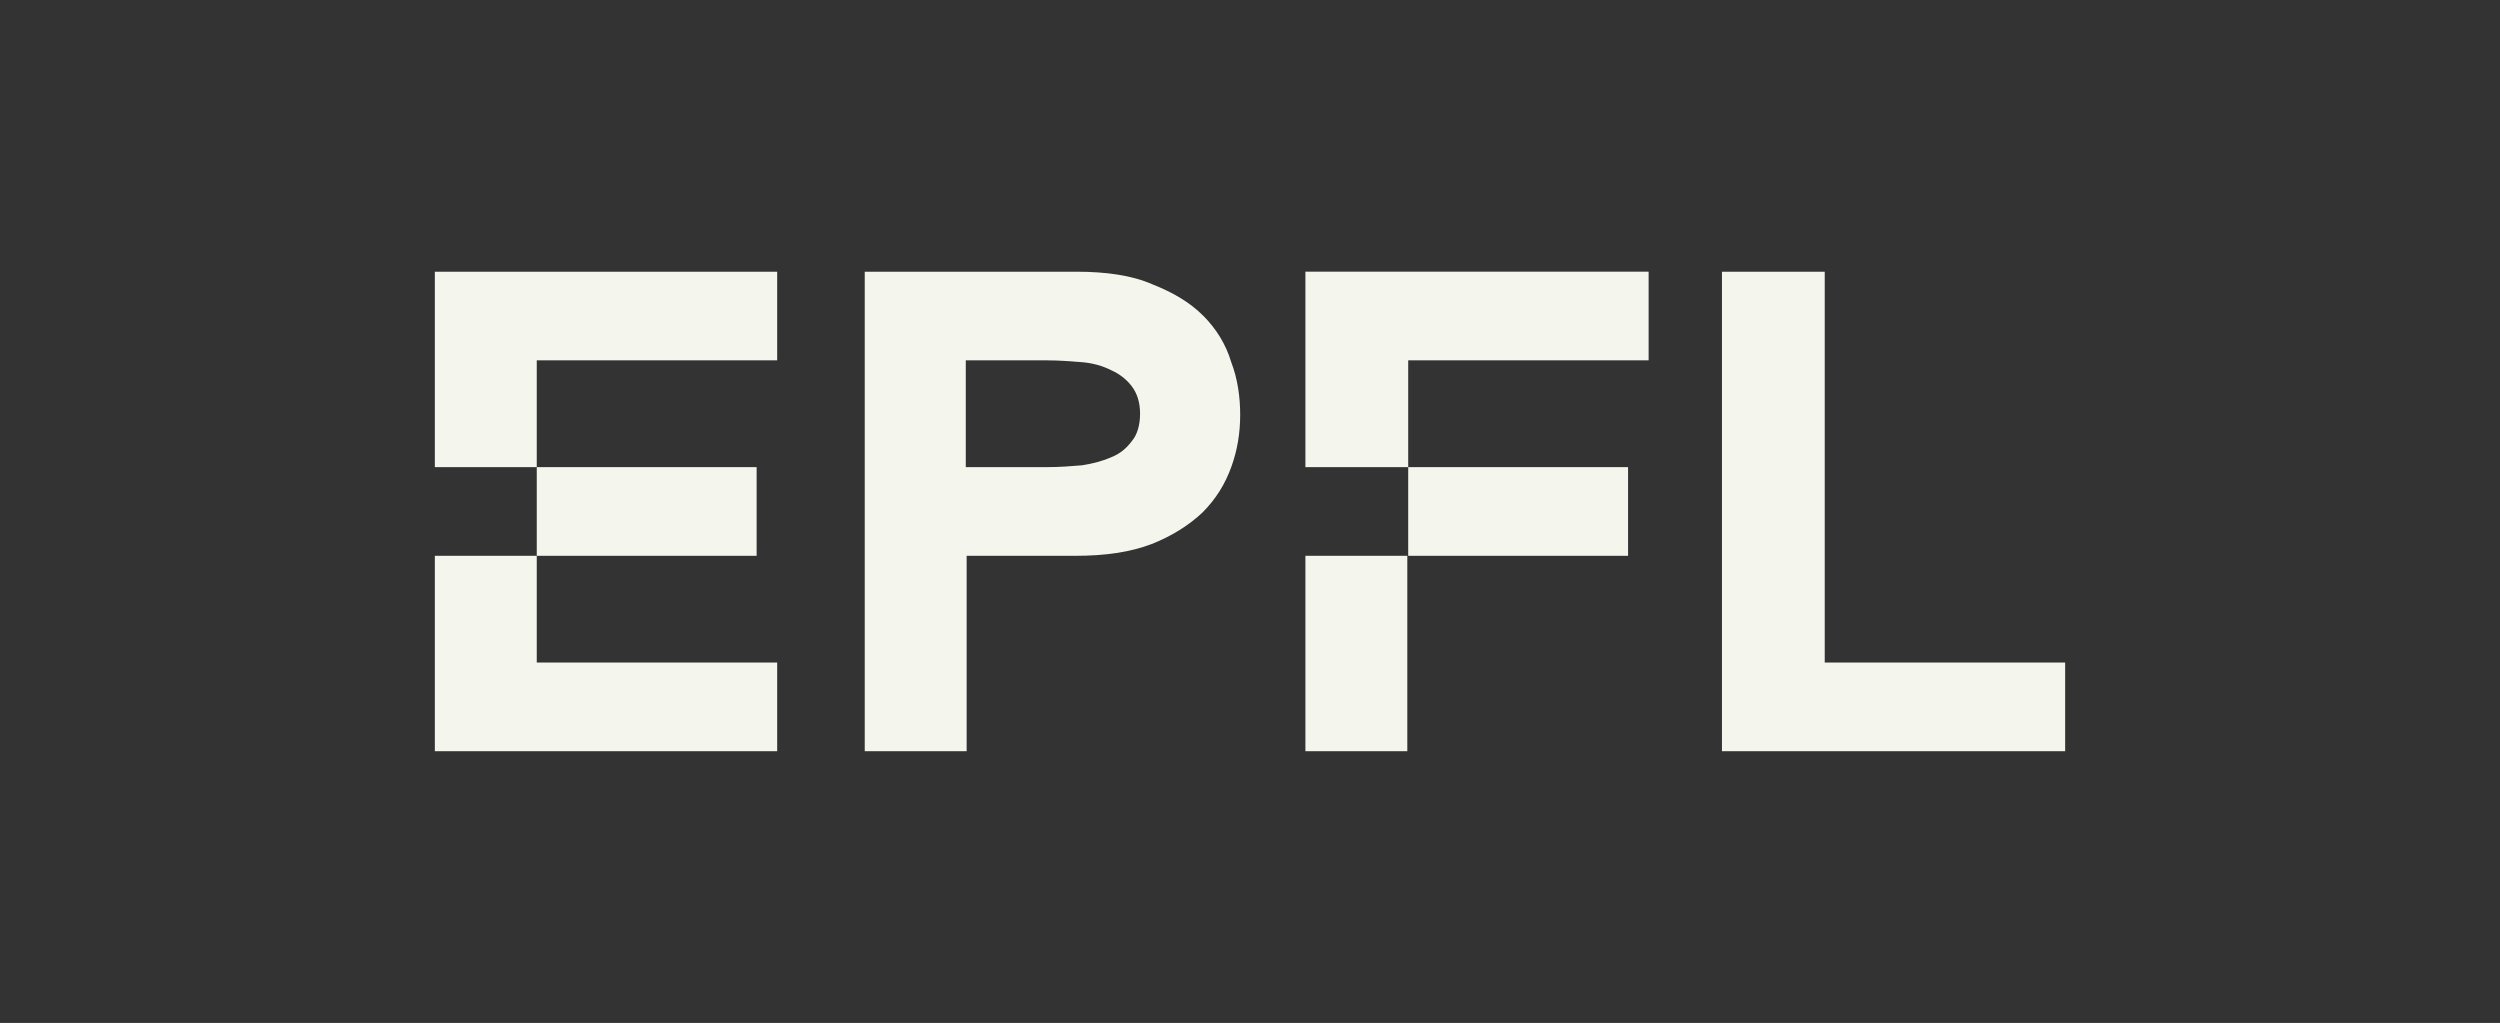 <?xml version="1.0" encoding="UTF-8"?>
<svg id="Layer_3" data-name="Layer 3" xmlns="http://www.w3.org/2000/svg" xmlns:xlink="http://www.w3.org/1999/xlink" viewBox="0 0 782.06 320">
  <rect x="0" y="0" width="782.06" height="320" fill="#333333" stroke="none"/>
  <defs>
    <style>
      .cls-1 {
        fill: none;
      }

      .cls-2 {
        fill: #f4f5ed;
      }

      .cls-3 {
        clip-path: url(#clippath);
      }
    </style>
    <clipPath id="clippath">
      <rect class="cls-1" x="136.03" y="85" width="510" height="150"/>
    </clipPath>
  </defs>
  <g class="cls-3">
    <g>
      <path class="cls-2" d="M136.03,146.13h31.88v-33.4h75.21v-27.74h-107.09v61.13Z"/>
      <path class="cls-2" d="M136.03,235h107.09v-27.74h-75.21v-33.4h-31.88v61.13Z"/>
      <path class="cls-2" d="M236.69,146.13h-68.78v27.74h68.78v-27.74Z"/>
      <path class="cls-2" d="M376.49,98.87c-4.19-4.25-9.51-7.36-15.94-9.91-6.43-2.83-14.54-3.96-23.77-3.96h-66.27v150h31.88v-61.13h34.11c9.23,0,17.06-1.13,23.77-3.68,6.43-2.55,11.74-5.94,15.94-9.91,4.19-4.24,6.99-8.77,8.95-14.15,1.96-5.38,2.8-10.76,2.8-16.42s-.84-11.32-2.8-16.42c-1.68-5.66-4.75-10.47-8.67-14.43ZM354.12,137.92c-1.68,2.26-3.63,3.96-6.43,5.09-2.52,1.13-5.59,1.98-9.23,2.55-3.36.28-6.99.57-10.9.57h-25.44v-33.4h25.44c3.63,0,7.27.28,10.9.57,3.36.28,6.43,1.13,9.23,2.55,2.52,1.13,4.75,2.83,6.43,5.09,1.68,2.26,2.52,5.09,2.52,8.49s-.84,6.51-2.52,8.49Z"/>
      <path class="cls-2" d="M570.82,207.26v-122.26h-32.15v150h107.37v-27.74h-75.21Z"/>
      <path class="cls-2" d="M408.37,146.13h32.15v-33.4h75.21v-27.74h-107.37v61.13Z"/>
      <path class="cls-2" d="M440.24,173.87h-31.88v61.13h31.88v-61.13Z"/>
      <path class="cls-2" d="M509.3,146.13h-68.78v27.74h68.78v-27.74Z"/>
    </g>
  </g>
</svg>